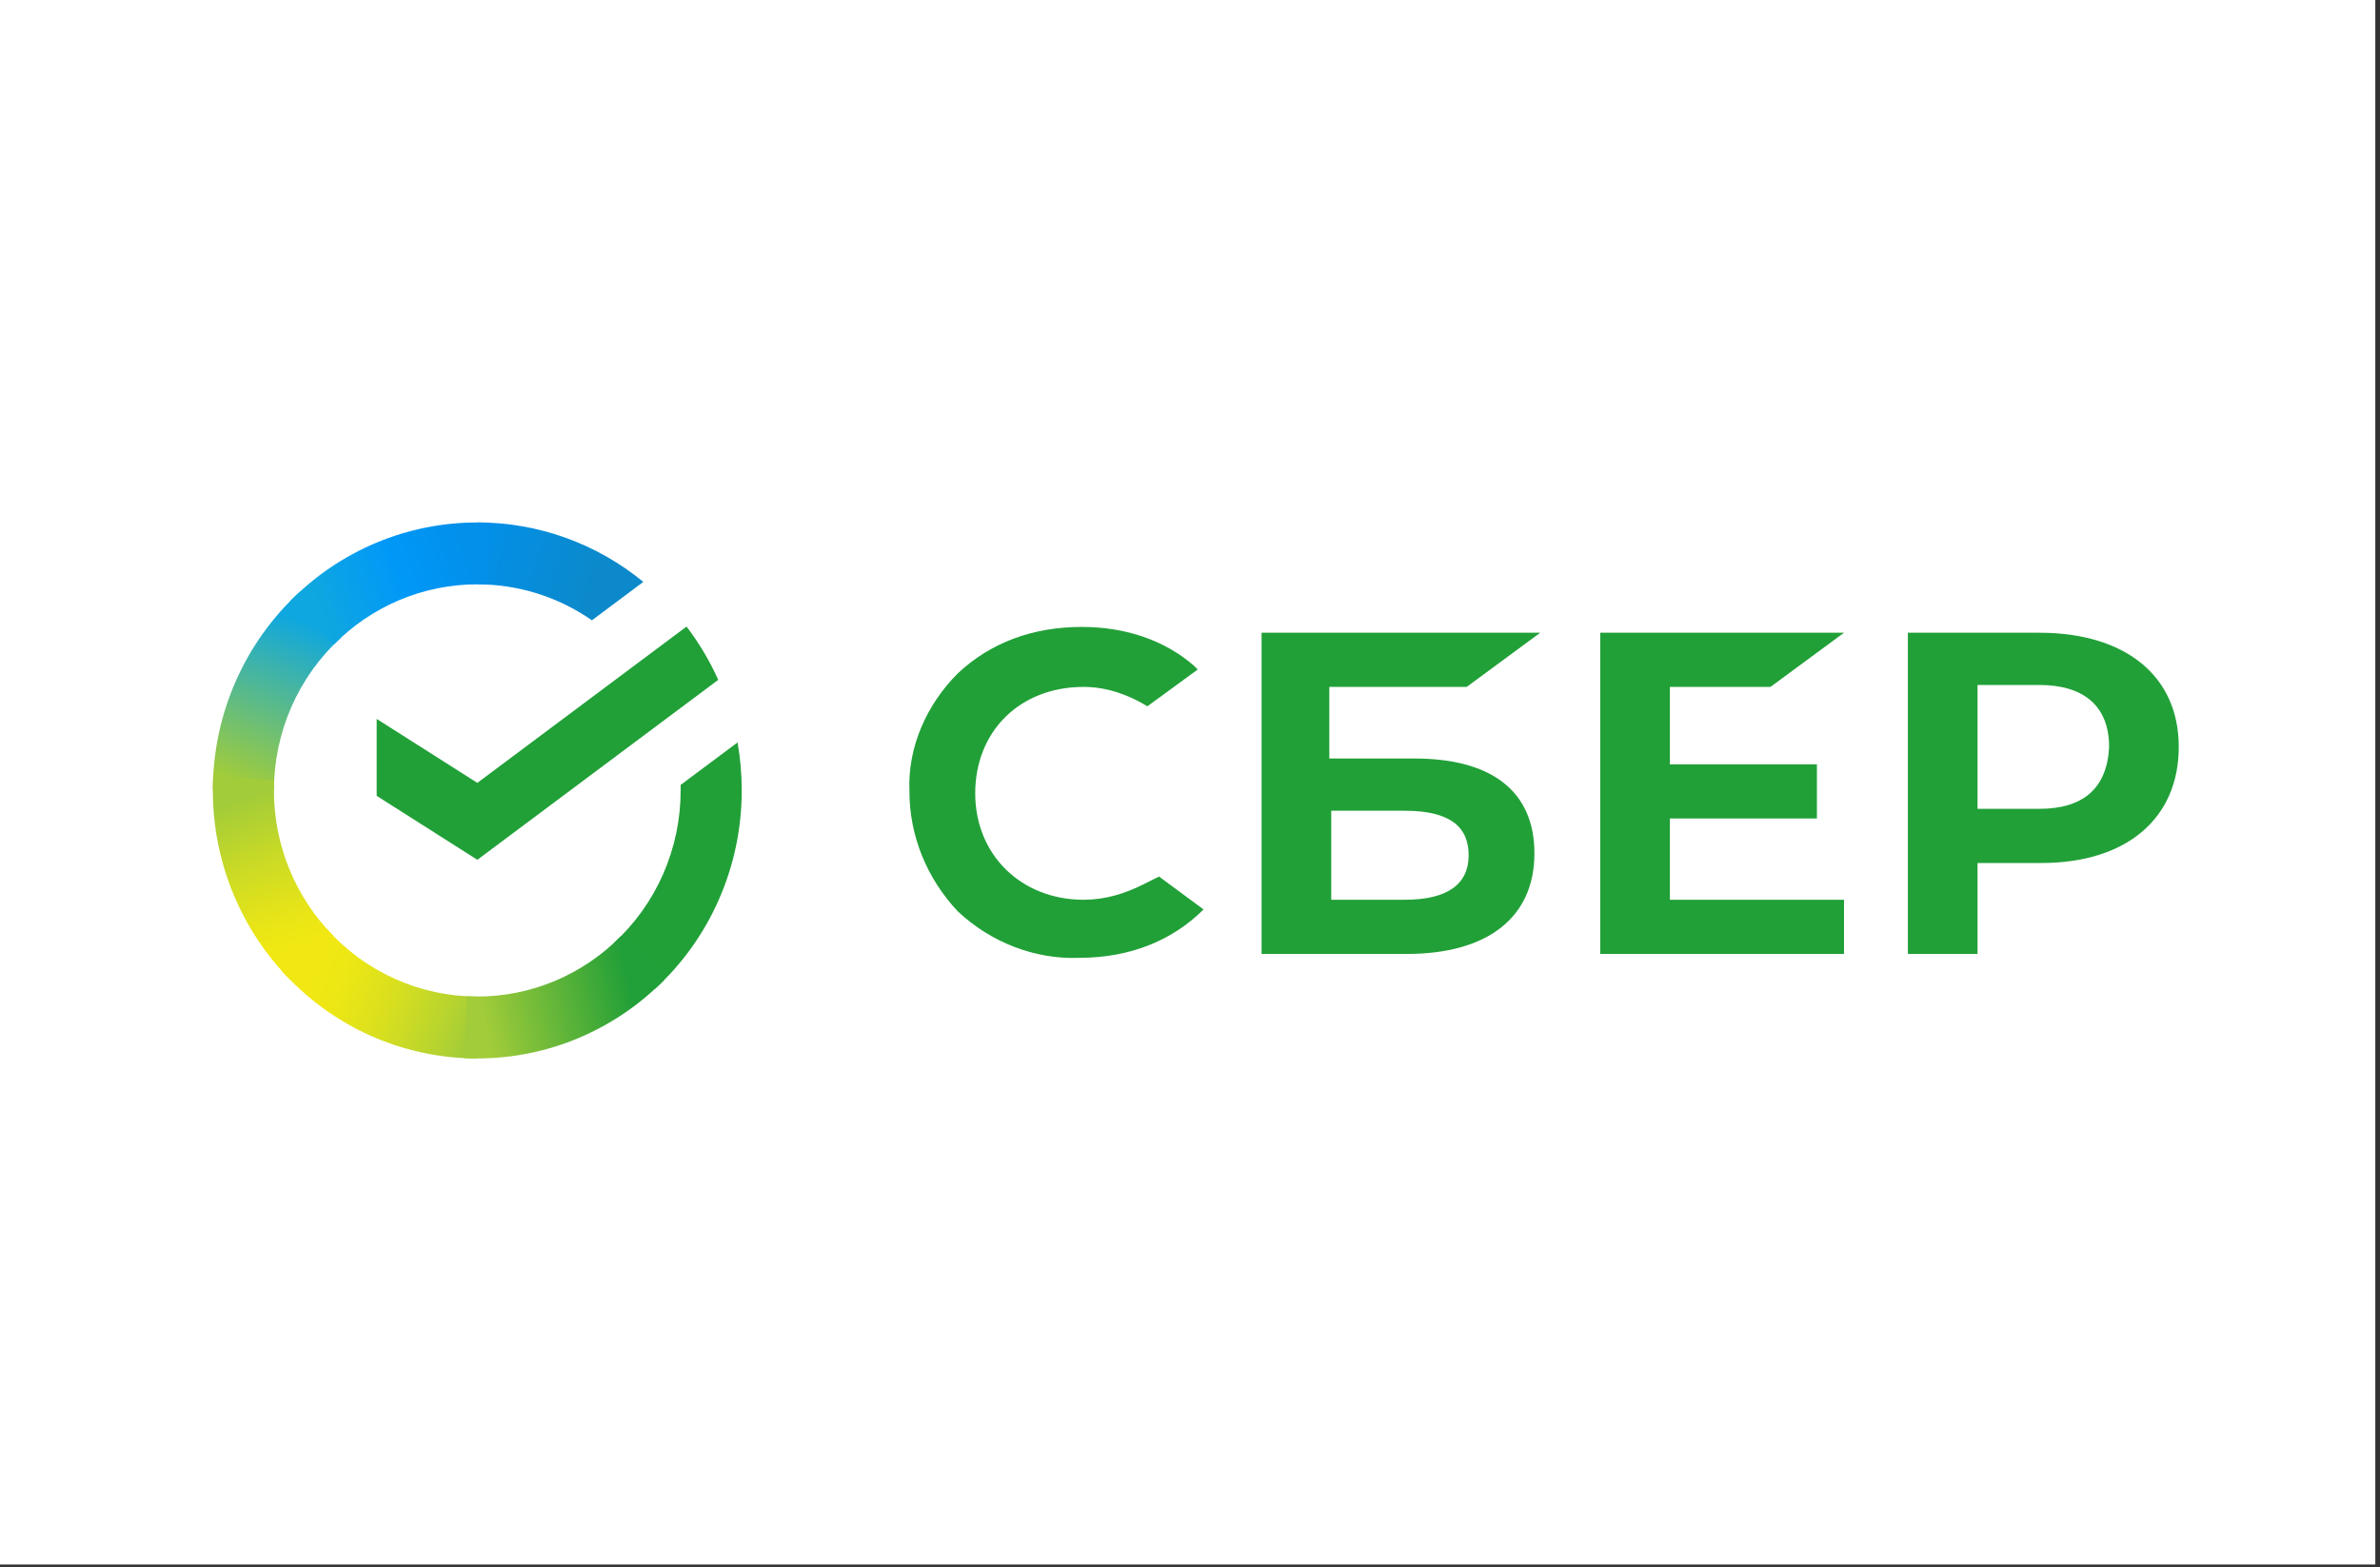 <?xml version="1.0" encoding="UTF-8"?> <svg xmlns="http://www.w3.org/2000/svg" width="123" height="81" viewBox="0 0 123 81" fill="none"><rect x="0" y="0" width="123" height="81" fill="#333333" stroke="none"/> <rect width="122.757" height="80.855" fill="white"></rect> <path d="M17.619 32.956L15.499 30.579C14.081 31.876 12.947 33.461 12.172 35.23C11.397 36.999 10.998 38.914 11 40.85H14.157C14.157 39.361 14.464 37.89 15.061 36.53C15.657 35.17 16.529 33.952 17.619 32.956Z" fill="url(#paint0_linear_239_3252)"></path> <path d="M24.667 51.501C23.199 51.502 21.747 51.19 20.404 50.585C19.062 49.981 17.861 49.098 16.877 47.993L14.533 50.142C15.813 51.579 17.376 52.727 19.122 53.513C20.868 54.298 22.757 54.702 24.667 54.7V51.501Z" fill="url(#paint1_linear_239_3252)"></path> <path d="M38.333 40.85C38.334 40.018 38.263 39.187 38.118 38.368L35.176 40.565C35.176 40.66 35.176 40.754 35.176 40.85C35.177 42.338 34.869 43.81 34.273 45.17C33.677 46.53 32.805 47.747 31.714 48.744L33.836 51.12C35.254 49.823 36.387 48.239 37.161 46.469C37.936 44.7 38.335 42.786 38.333 40.85Z" fill="#21A038"></path> <path d="M30.591 32.057L33.248 30.073C30.819 28.079 27.788 26.994 24.663 27V30.199C26.779 30.196 28.846 30.844 30.591 32.057Z" fill="url(#paint2_linear_239_3252)"></path> <path d="M24.667 51.501C24.491 51.501 24.316 51.501 24.141 51.487L23.983 54.682C24.21 54.694 24.438 54.7 24.667 54.7C26.461 54.701 28.238 54.344 29.896 53.648C31.553 52.952 33.059 51.93 34.326 50.643L32.093 48.377C31.119 49.368 29.962 50.154 28.688 50.69C27.413 51.226 26.047 51.502 24.667 51.501Z" fill="url(#paint3_linear_239_3252)"></path> <path d="M24.667 30.199C24.843 30.199 25.018 30.206 25.192 30.215L25.349 27.018C25.123 27.007 24.896 27.002 24.667 27.002C22.872 27 21.094 27.357 19.436 28.053C17.777 28.749 16.271 29.77 15.003 31.058L17.239 33.324C18.213 32.333 19.371 31.547 20.645 31.01C21.92 30.474 23.287 30.198 24.667 30.199Z" fill="url(#paint4_linear_239_3252)"></path> <path d="M14.157 40.849C14.157 40.671 14.162 40.494 14.17 40.318L11.017 40.161C11.006 40.389 11 40.62 11 40.853C10.999 42.671 11.352 44.472 12.039 46.151C12.725 47.831 13.733 49.357 15.003 50.641L17.239 48.376C16.262 47.389 15.486 46.216 14.957 44.924C14.428 43.633 14.156 42.248 14.157 40.849Z" fill="url(#paint5_linear_239_3252)"></path> <path d="M35.481 32.381C36.13 33.232 36.68 34.156 37.119 35.135L24.67 44.435L19.467 41.13V37.154L24.67 40.459L35.481 32.381Z" fill="#21A038"></path> <path d="M91.5 35.5L95.3 32.7H82.7V49.3H95.3V46.5H86.3V42.3H93.9V39.5H86.3V35.5H91.5ZM75.8 35.5L79.6 32.7H65.2V49.3H72.7C76.9 49.3 79.3 47.4 79.3 44.1C79.3 40.9 77.1 39.2 73.1 39.2H68.7V35.5H75.8ZM72.6 41.9C74.9 41.9 75.9 42.7 75.9 44.2C75.9 45.7 74.8 46.5 72.6 46.5H68.8V41.9H72.6ZM105.4 32.7H98.6V49.3H102.2V44.6H105.5C109.9 44.6 112.6 42.3 112.6 38.6C112.6 34.9 109.8 32.7 105.4 32.7ZM105.4 41.8H102.2V35.4H105.4C107.7 35.4 109 36.5 109 38.6C108.9 40.7 107.7 41.8 105.4 41.8ZM59.1 45.7C58.1 46.2 57.1 46.5 56 46.5C52.8 46.5 50.4 44.2 50.4 41C50.4 37.8 52.7 35.5 56 35.5C57.2 35.5 58.3 35.9 59.3 36.5L61.9 34.6L61.7 34.4C60.2 33.1 58.2 32.4 55.9 32.4C53.4 32.4 51.2 33.2 49.5 34.8C47.9 36.4 46.9 38.6 47 40.9C47 43.2 47.9 45.4 49.5 47.1C51.2 48.7 53.5 49.6 55.8 49.5C58.4 49.5 60.6 48.6 62.2 47L59.9 45.3L59.1 45.7Z" fill="#21A038"></path> <defs> <linearGradient id="paint0_linear_239_3252" x1="12.176" y1="41.237" x2="16.017" y2="31.377" gradientUnits="userSpaceOnUse"> <stop offset="0.07" stop-color="#A2CC39"></stop> <stop offset="0.26" stop-color="#81C45E"></stop> <stop offset="0.92" stop-color="#0FA7DF"></stop> </linearGradient> <linearGradient id="paint1_linear_239_3252" x1="15.325" y1="49.752" x2="24.705" y2="53.212" gradientUnits="userSpaceOnUse"> <stop offset="0.13" stop-color="#F1E813"></stop> <stop offset="0.3" stop-color="#EAE616"></stop> <stop offset="0.53" stop-color="#D8DF1F"></stop> <stop offset="0.8" stop-color="#BAD52D"></stop> <stop offset="0.98" stop-color="#A2CC39"></stop> </linearGradient> <linearGradient id="paint2_linear_239_3252" x1="24.006" y1="28.071" x2="32.615" y2="30.693" gradientUnits="userSpaceOnUse"> <stop offset="0.06" stop-color="#0290EA"></stop> <stop offset="0.79" stop-color="#0C89CA"></stop> </linearGradient> <linearGradient id="paint3_linear_239_3252" x1="23.775" y1="52.769" x2="33.835" y2="50.526" gradientUnits="userSpaceOnUse"> <stop offset="0.12" stop-color="#A2CC39"></stop> <stop offset="0.28" stop-color="#86C239"></stop> <stop offset="0.87" stop-color="#219F38"></stop> </linearGradient> <linearGradient id="paint4_linear_239_3252" x1="15.904" y1="31.623" x2="24.819" y2="28.271" gradientUnits="userSpaceOnUse"> <stop offset="0.06" stop-color="#0FA7DF"></stop> <stop offset="0.54" stop-color="#0098F8"></stop> <stop offset="0.92" stop-color="#0290EA"></stop> </linearGradient> <linearGradient id="paint5_linear_239_3252" x1="15.642" y1="50.242" x2="12.109" y2="40.166" gradientUnits="userSpaceOnUse"> <stop offset="0.14" stop-color="#F1E813"></stop> <stop offset="0.3" stop-color="#E6E418"></stop> <stop offset="0.58" stop-color="#C9DA26"></stop> <stop offset="0.89" stop-color="#A2CC39"></stop> </linearGradient> </defs> </svg> 